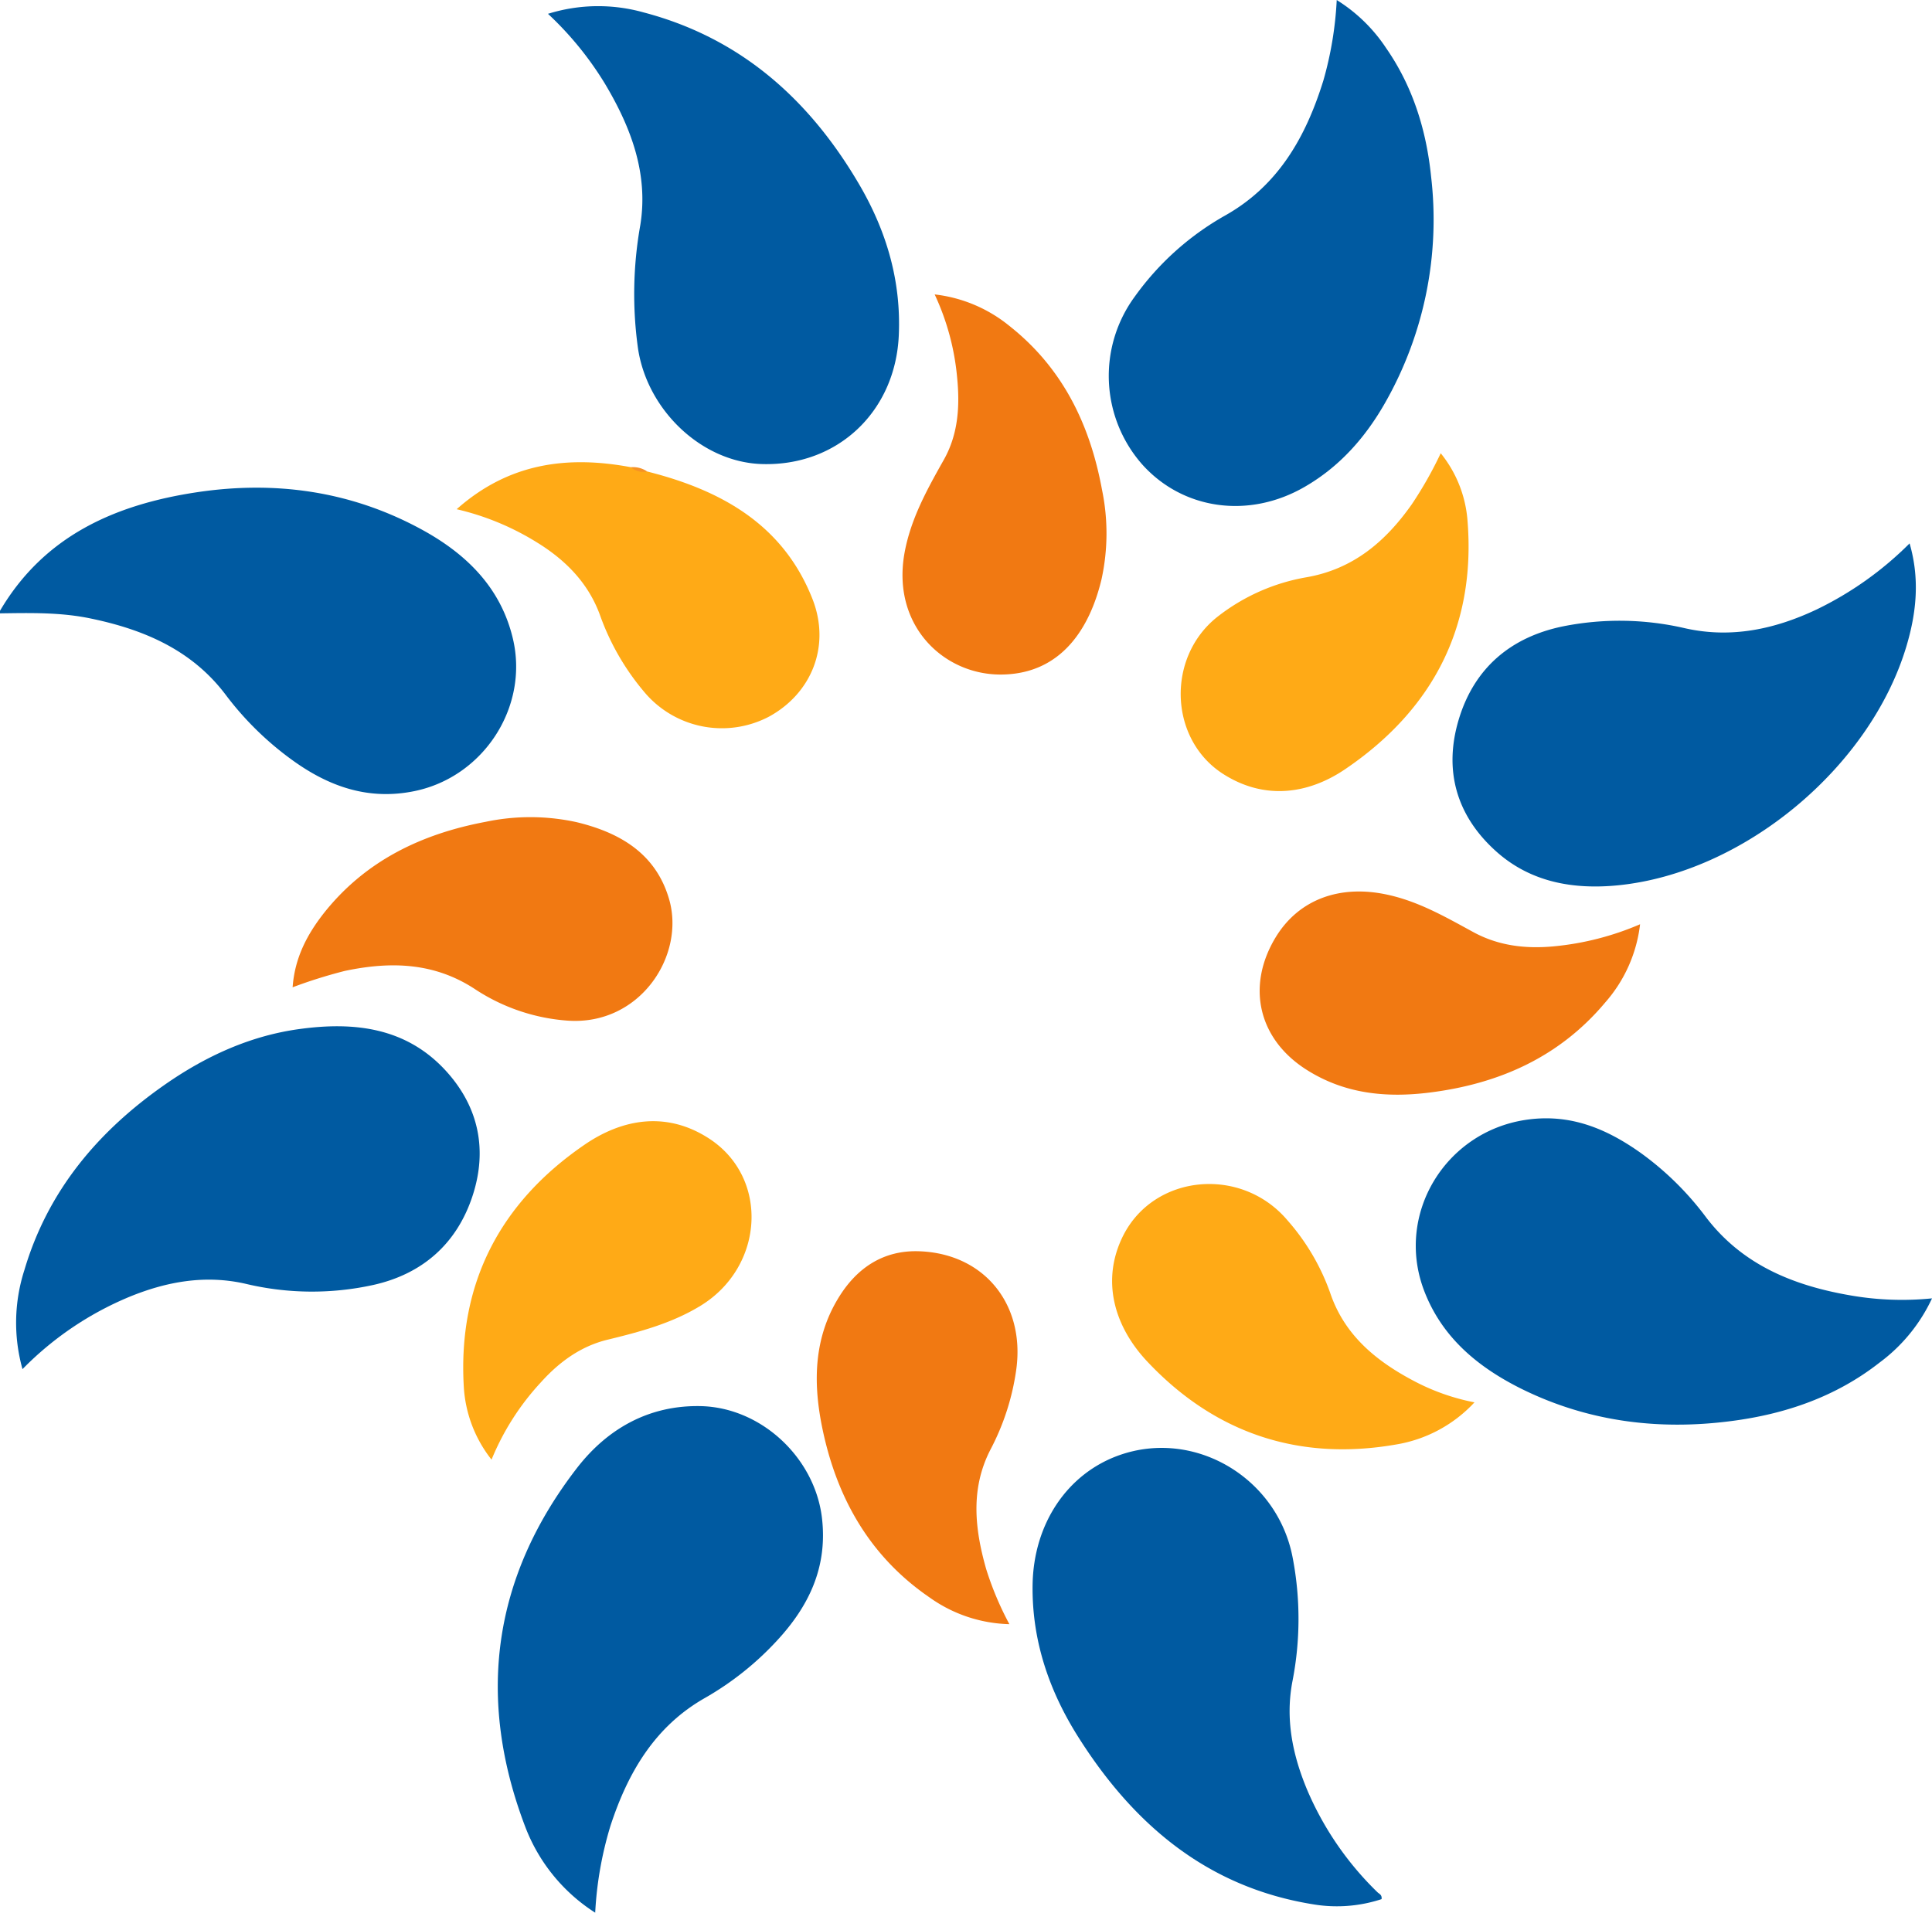 <svg xmlns="http://www.w3.org/2000/svg" xmlns:xlink="http://www.w3.org/1999/xlink" width="403.758" height="399.809" viewBox="0 0 403.758 399.809">
  <defs>
    <clipPath id="clip-path">
      <rect id="Rectangle_3296" data-name="Rectangle 3296" width="403.758" height="399.809" fill="none"/>
    </clipPath>
  </defs>
  <g id="Group_516" data-name="Group 516" clip-path="url(#clip-path)" style="isolation: isolate">
    <path id="Path_52991" data-name="Path 52991" d="M0,31.283C9.24,15.576,24.083,9.073,41.149,6.5c16.4-2.462,32.166-.239,46.807,7.7,9.332,5.052,16.68,12.106,19.234,22.926,3.362,14.274-6.136,28.86-20.52,31.836-9.755,2.021-18.131-.992-25.884-6.687a65.139,65.139,0,0,1-13.7-13.539C40.029,39.439,30.054,35.2,18.995,32.9,12.712,31.577,6.356,31.724,0,31.816Z" transform="translate(0 96.395)" fill="#005aa1"/>
    <path id="Path_52992" data-name="Path 52992" d="M112.046,6.183c2.168,7.477,1.415,14.512-.643,21.438-7.569,25.406-34.04,47.45-60.364,50.04-9.24.9-18.168-.625-25.369-7.073C17.274,63.075,14.61,53.5,17.88,42.813,21.131,32.2,28.718,25.766,39.612,23.524a60.376,60.376,0,0,1,25.516.4c9.663,2.168,18.811.2,27.61-3.986A71.165,71.165,0,0,0,112.046,6.183" transform="translate(287.029 107.405)" fill="#005aa1"/>
    <path id="Path_52993" data-name="Path 52993" d="M60.252,0A33.746,33.746,0,0,1,70.576,10.048c5.585,8.046,8.4,17.158,9.387,26.765a77.427,77.427,0,0,1-9.553,47.3c-4.133,7.293-9.534,13.429-16.864,17.654-11.683,6.76-25.516,4.795-34.022-4.776a28,28,0,0,1-1.506-34.958A58.517,58.517,0,0,1,36.83,45.1C48.035,38.835,53.8,28.621,57.459,16.827A74.225,74.225,0,0,0,60.252,0" transform="translate(219.104 0.005)" fill="#005aa1"/>
    <path id="Path_52994" data-name="Path 52994" d="M6.234,1.671a35.137,35.137,0,0,1,19.987-.294C46.63,6.741,61.051,19.747,71.43,37.6,77,47.21,80.045,57.534,79.549,68.832c-.68,15.964-12.8,27.482-28.694,26.949-12.492-.423-23.808-11.206-25.792-24.047a82.005,82.005,0,0,1,.459-25.865c1.745-10.747-1.929-20.446-7.366-29.558A68.921,68.921,0,0,0,6.234,1.671" transform="translate(108.286 1.219)" fill="#005aa1"/>
    <path id="Path_52995" data-name="Path 52995" d="M84.681,110.8a29.918,29.918,0,0,1-14.4,1.065C48.289,108.3,32.932,95.26,21.4,77.073,15.26,67.411,11.6,56.829,11.751,45.183c.165-12.822,7.256-23.367,18.187-27.206,15.762-5.529,33.03,4.795,36.171,21.475a67.867,67.867,0,0,1-.055,25.829c-1.506,7.862.018,15.284,3.013,22.522a65.63,65.63,0,0,0,14.77,21.567c.349.331.974.514.845,1.433" transform="translate(204.044 286.184)" fill="#005aa1"/>
    <path id="Path_52996" data-name="Path 52996" d="M26.019,121.895A36.827,36.827,0,0,1,11.433,104.02C1.145,77.09,4.544,51.812,22.2,28.96c6.319-8.175,15.027-13.208,25.957-12.951,12.62.331,23.716,10.783,25.241,23.275,1.249,10.4-2.737,18.627-9.571,25.939a62.875,62.875,0,0,1-14.88,11.794c-10.508,5.97-16.129,15.67-19.748,26.765a75.558,75.558,0,0,0-3.178,18.113" transform="translate(98.366 277.92)" fill="#005aa1"/>
    <path id="Path_52997" data-name="Path 52997" d="M123.991,50.364a35.165,35.165,0,0,1-10.949,13.41c-9.13,7.164-19.73,10.783-31.027,12.235-15.247,1.984-30.035.11-43.941-6.8-9.112-4.556-16.662-10.838-20.336-20.758-5.823-15.853,4.574-32.809,21.2-35.381C48.158,11.64,55.8,14.781,63.02,19.888A62.851,62.851,0,0,1,76.742,33.372c7.642,10.049,18.425,14.366,30.4,16.4a62.6,62.6,0,0,0,16.845.588" transform="translate(279.768 221.043)" fill="#005aa1"/>
    <path id="Path_52998" data-name="Path 52998" d="M1.523,83.347a35.92,35.92,0,0,1,.4-20.722C6.832,46.037,17.34,33.582,31.32,23.846c8.542-5.952,17.893-10.232,28.235-11.61,11.279-1.525,22.118-.331,30.421,8.726,6.944,7.587,8.744,16.625,5.585,26.214-3.288,9.975-10.471,16.313-20.8,18.591a59.658,59.658,0,0,1-26.6-.257c-8.414-1.929-16.515-.478-24.377,2.756A67.466,67.466,0,0,0,1.523,83.347" transform="translate(3.179 202.848)" fill="#005aa1"/>
    <path id="Path_52999" data-name="Path 52999" d="M45.022,7.2c15.394,3.876,28.4,11.04,34.536,26.655,3.839,9.791-.147,19.693-9.075,24.579a21.156,21.156,0,0,1-26.2-5.291A51.613,51.613,0,0,1,35.23,37.438c-2.443-6.889-7.293-11.775-13.392-15.5A55.5,55.5,0,0,0,5.195,15.082C16.107,5.4,28.36,3.821,41.6,6.3a22.29,22.29,0,0,0,3.417.9" transform="translate(90.238 91.361)" fill="#ffaa16"/>
    <path id="Path_53000" data-name="Path 53000" d="M88.38,59.113A28.683,28.683,0,0,1,71.957,67.93c-20.373,3.545-37.916-2.425-51.951-17.341-7.017-7.458-9.644-17.048-5.089-26.233C21.4,11.369,39.662,9.678,49.288,21.05a46.328,46.328,0,0,1,8.928,15.155c2.939,8.726,9.406,14.108,17.139,18.242A45.528,45.528,0,0,0,88.38,59.113" transform="translate(219.762 234.026)" fill="#ffaa16"/>
    <path id="Path_53001" data-name="Path 53001" d="M11.193,83.507a27.084,27.084,0,0,1-5.8-15.247C4.121,46.62,13.048,29.719,30.61,17.687c7.918-5.438,17.139-7.073,26.012-1.323C69.28,24.557,68.214,43.148,54.9,51.322,48.834,55.033,42.165,56.8,35.368,58.45c-5.529,1.359-9.993,4.611-13.778,8.8a53.619,53.619,0,0,0-10.4,16.258" transform="translate(91.533 221.609)" fill="#ffaa16"/>
    <path id="Path_53002" data-name="Path 53002" d="M67.772,5.157a25.452,25.452,0,0,1,5.6,14.108c1.8,22.357-7.458,39.661-25.59,51.951-7.642,5.18-16.754,6.5-25.351,1.065C11.008,65.1,10.347,47.868,21.093,39.362a41.56,41.56,0,0,1,18.664-8.285c9.718-1.708,16.478-7.44,21.971-15.247A81.122,81.122,0,0,0,67.772,5.157" transform="translate(233.316 89.584)" fill="#ffaa16"/>
    <path id="Path_53003" data-name="Path 53003" d="M3.329,44.862C3.77,38.653,6.4,33.766,9.906,29.3,18.576,18.39,30.3,12.788,43.688,10.271a45.21,45.21,0,0,1,18.9.055c8.983,2.149,16.588,6.466,19.4,16.056,3.472,11.757-5.97,26.435-21.052,25.461a40.384,40.384,0,0,1-19.583-6.65c-8.505-5.548-17.6-5.768-27.133-3.748A103.075,103.075,0,0,0,3.329,44.862" transform="translate(57.825 161.514)" fill="#f17912"/>
    <path id="Path_53004" data-name="Path 53004" d="M16.986,3.35A30.048,30.048,0,0,1,32.619,9.945c11.114,8.781,16.845,20.611,19.344,34.26a44.82,44.82,0,0,1-.092,18.627C49.446,73.065,43.531,82.526,31.278,82.8,19.117,83.113,7.893,72.734,10.7,57.322c1.3-7.091,4.721-13.227,8.175-19.362,3.086-5.456,3.4-11.39,2.792-17.4A52,52,0,0,0,16.986,3.35" transform="translate(178.344 58.196)" fill="#f17912"/>
    <path id="Path_53005" data-name="Path 53005" d="M93.831,16.994a30.008,30.008,0,0,1-7.256,16.313c-9.589,11.445-22.21,17.048-36.759,18.866C40.686,53.312,32,52.43,24.061,47.36,14.012,40.949,11.5,29.89,17.686,19.695,22.5,11.8,31.06,8.654,40.98,10.8c6.576,1.414,12.253,4.7,18.058,7.862,5.235,2.829,10.857,3.509,16.827,2.939a59.708,59.708,0,0,0,17.966-4.611" transform="translate(248.92 176.211)" fill="#f17912"/>
    <path id="Path_53006" data-name="Path 53006" d="M49.544,92.2a29.9,29.9,0,0,1-16.68-5.585C20.078,77.852,13.189,65.287,10.287,50.407c-1.745-9-1.525-17.948,3.362-26.122,3.839-6.466,9.5-10.342,17.158-10.03,13.52.533,21.952,11.077,20.207,24.487a50.846,50.846,0,0,1-5.438,16.992c-4.188,8.156-3.288,16.5-.882,24.947A65.774,65.774,0,0,0,49.544,92.2" transform="translate(161.401 247.306)" fill="#f17912"/>
    <path id="Path_53007" data-name="Path 53007" d="M10.594,6.245a3.931,3.931,0,0,1-3.417-.9,5.229,5.229,0,0,1,3.417.9" transform="translate(124.666 92.317)" fill="#f69225"/>
  </g>
</svg>
